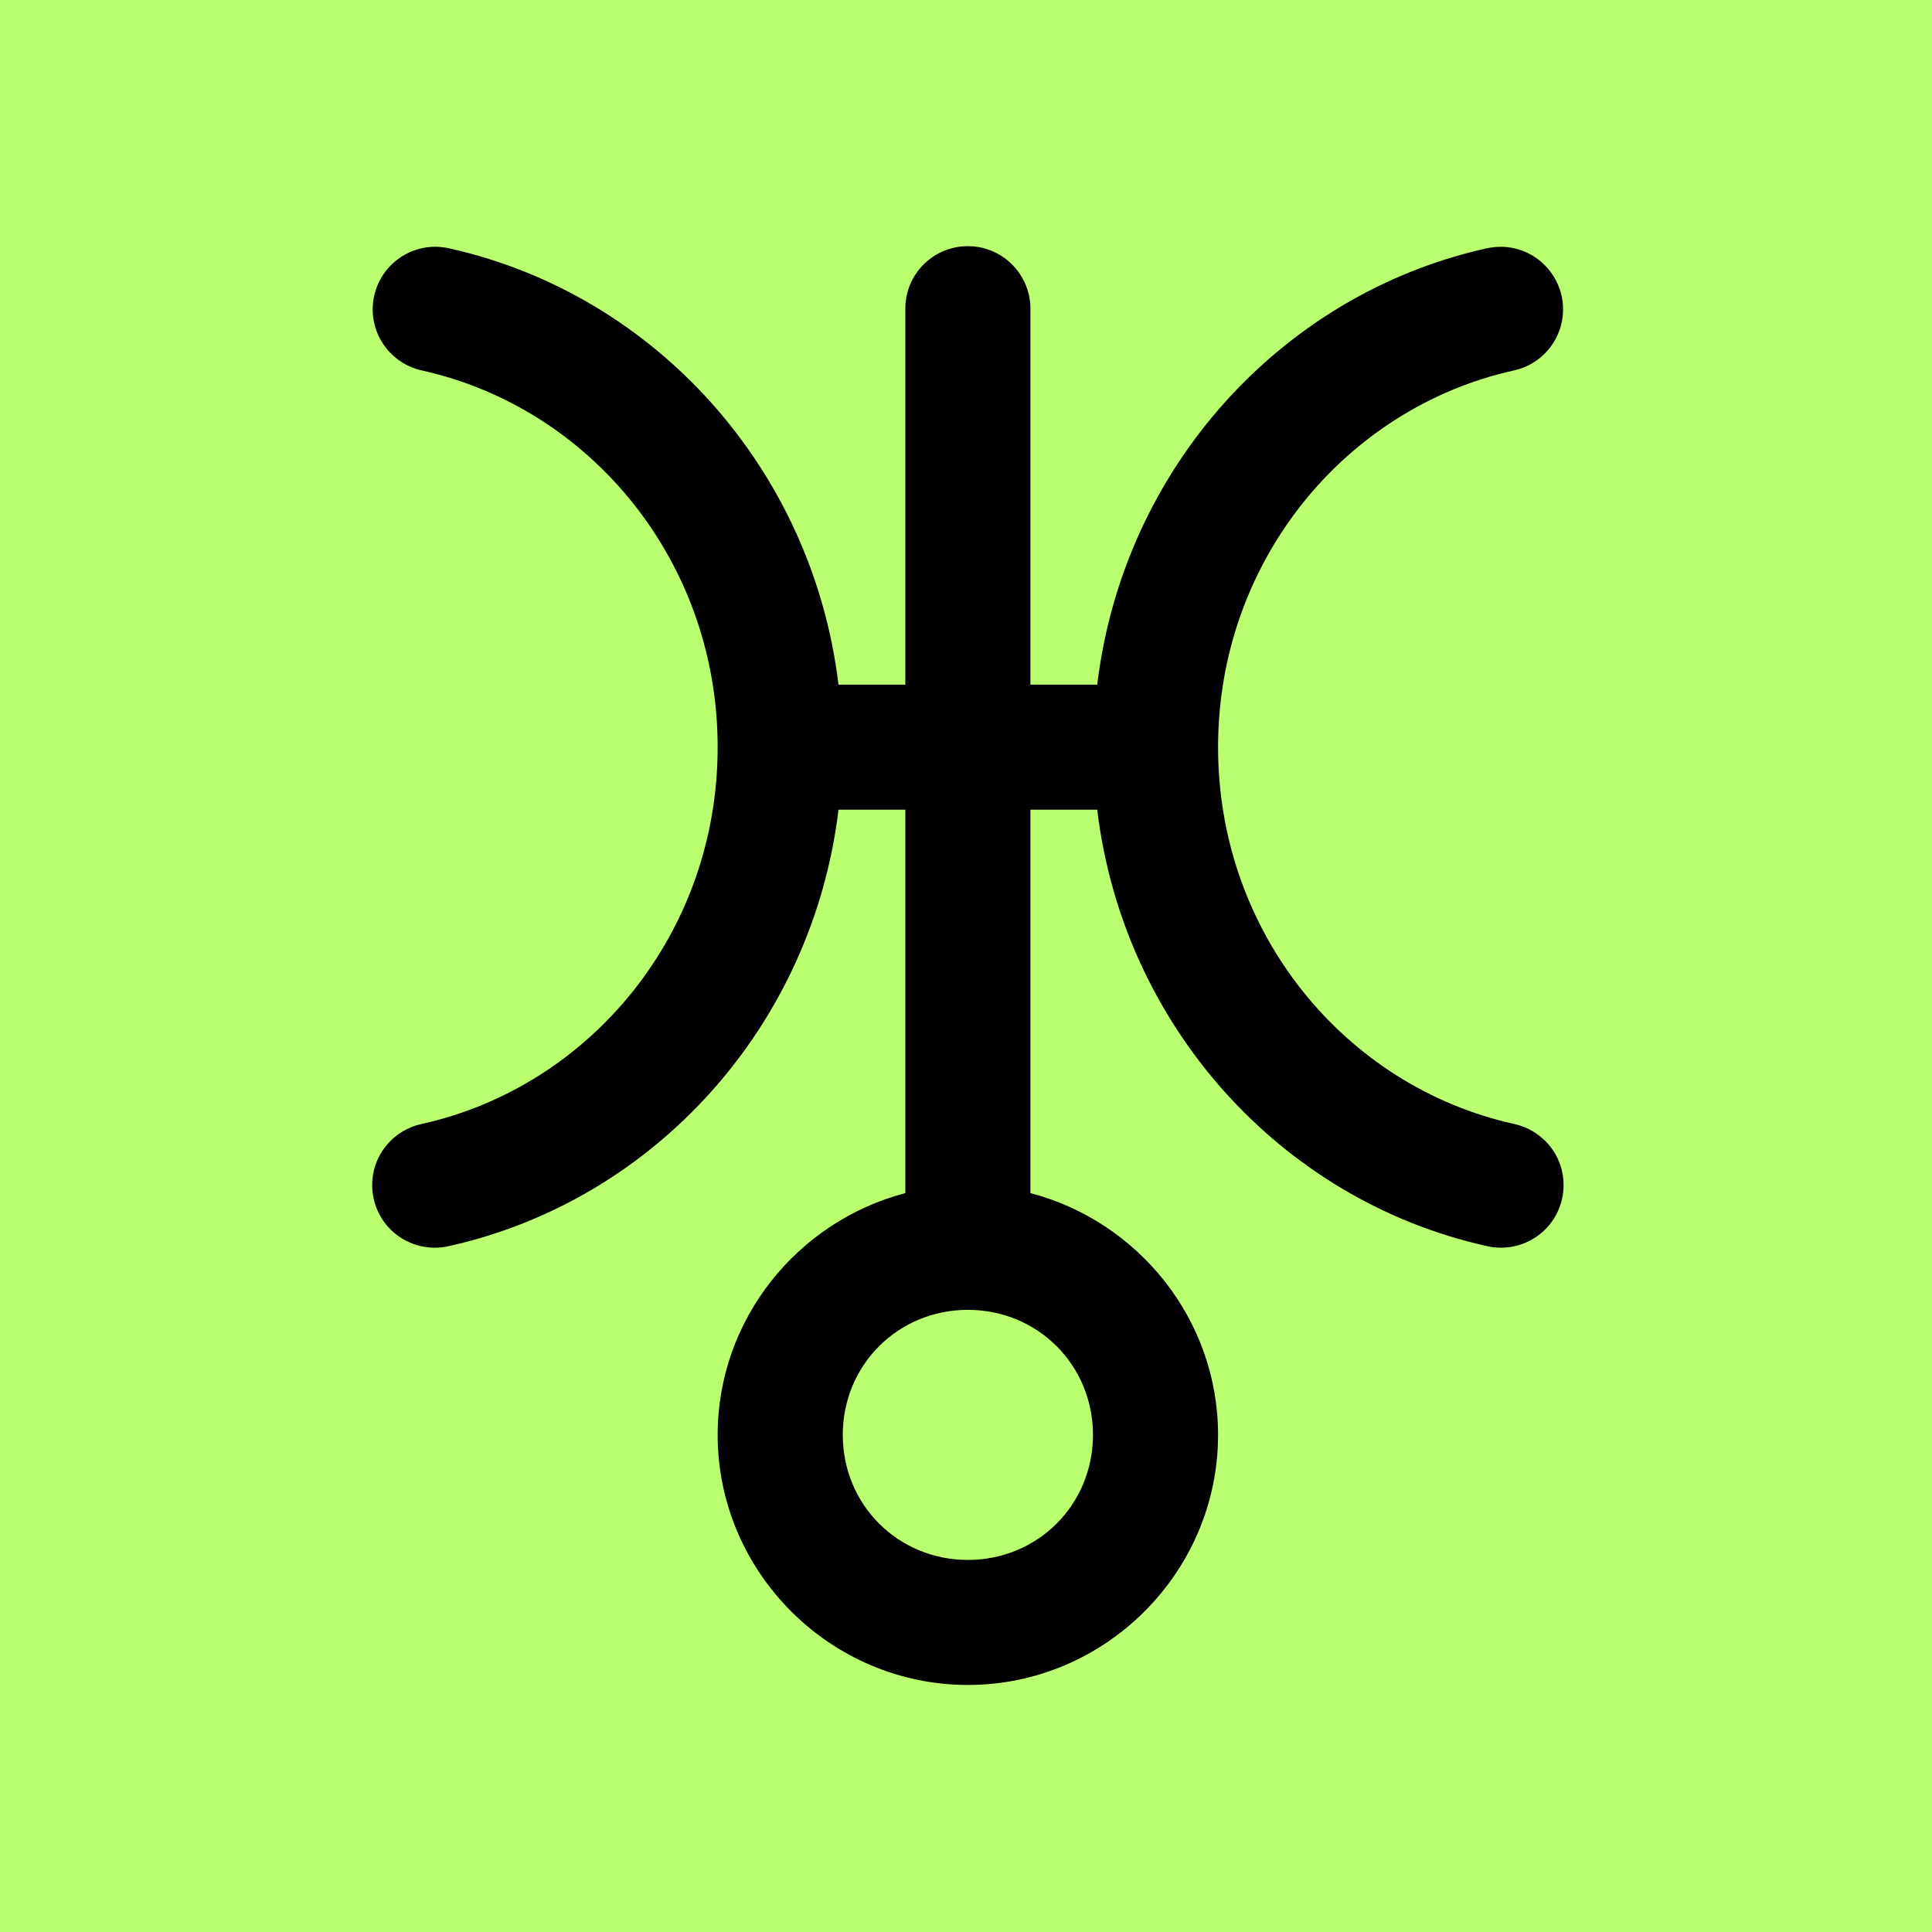<svg xmlns="http://www.w3.org/2000/svg" xmlns:xlink="http://www.w3.org/1999/xlink" width="500" zoomAndPan="magnify" viewBox="0 0 375 375" height="500" preserveAspectRatio="xMidYMid meet" version="1.0"><defs><clipPath id="c8f9a24cbe"><path d="M 72 47 L 303.809 47 L 303.809 328 L 72 328 Z M 72 47 " clip-rule="nonzero"/></clipPath></defs><rect x="-37.5" width="450" fill="#ffffff" y="-37.5" height="450" fill-opacity="1"/><rect x="-37.5" width="450" fill="#ffffff" y="-37.5" height="450" fill-opacity="1"/><rect x="-37.5" width="450" fill="#baff70" y="-37.5" height="450" fill-opacity="1"/><g clip-path="url(#c8f9a24cbe)"><path fill="#000000" d="M 187.672 47.781 C 180.984 47.879 175.625 53.375 175.723 60.082 L 175.723 132.895 L 162.75 132.895 C 157.746 91.156 127.277 57.191 87.32 48.234 C 86.535 48.043 85.73 47.949 84.902 47.902 C 78.617 47.688 73.188 52.332 72.43 58.59 C 71.668 64.848 75.844 70.629 82.008 71.934 C 114.59 79.211 139.297 108.93 139.297 145.027 C 139.297 181.125 114.59 210.844 82.008 218.121 C 77.691 219 74.16 222.129 72.809 226.32 C 71.48 230.516 72.5 235.113 75.512 238.34 C 78.523 241.539 83.051 242.891 87.32 241.824 C 127.277 232.863 157.746 198.898 162.75 157.164 L 175.723 157.164 L 175.723 231.582 C 154.855 237.035 139.297 256.043 139.297 278.512 C 139.297 305.176 161.184 327.051 187.863 327.051 C 214.539 327.051 236.426 305.176 236.426 278.512 C 236.426 256.043 220.871 237.035 200.004 231.582 L 200.004 157.164 L 212.973 157.164 C 217.977 198.898 248.449 232.863 288.406 241.824 C 292.672 242.891 297.203 241.539 300.215 238.34 C 303.227 235.113 304.246 230.516 302.918 226.32 C 301.566 222.129 298.031 219 293.715 218.121 C 261.137 210.844 236.426 181.125 236.426 145.027 C 236.426 108.93 261.137 79.211 293.715 71.934 C 299.738 70.68 303.867 65.133 303.344 58.992 C 302.797 52.879 297.797 48.113 291.652 47.902 C 290.562 47.879 289.473 47.996 288.406 48.234 C 248.449 57.191 217.977 91.156 212.973 132.895 L 200.004 132.895 L 200.004 60.082 C 200.051 56.812 198.77 53.66 196.445 51.34 C 194.121 49.016 190.969 47.734 187.672 47.781 Z M 187.863 254.242 C 201.426 254.242 212.145 264.953 212.145 278.512 C 212.145 292.07 201.426 302.781 187.863 302.781 C 174.297 302.781 163.582 292.07 163.582 278.512 C 163.582 264.953 174.297 254.242 187.863 254.242 Z M 187.863 254.242 " fill-opacity="1" fill-rule="nonzero"/></g></svg>